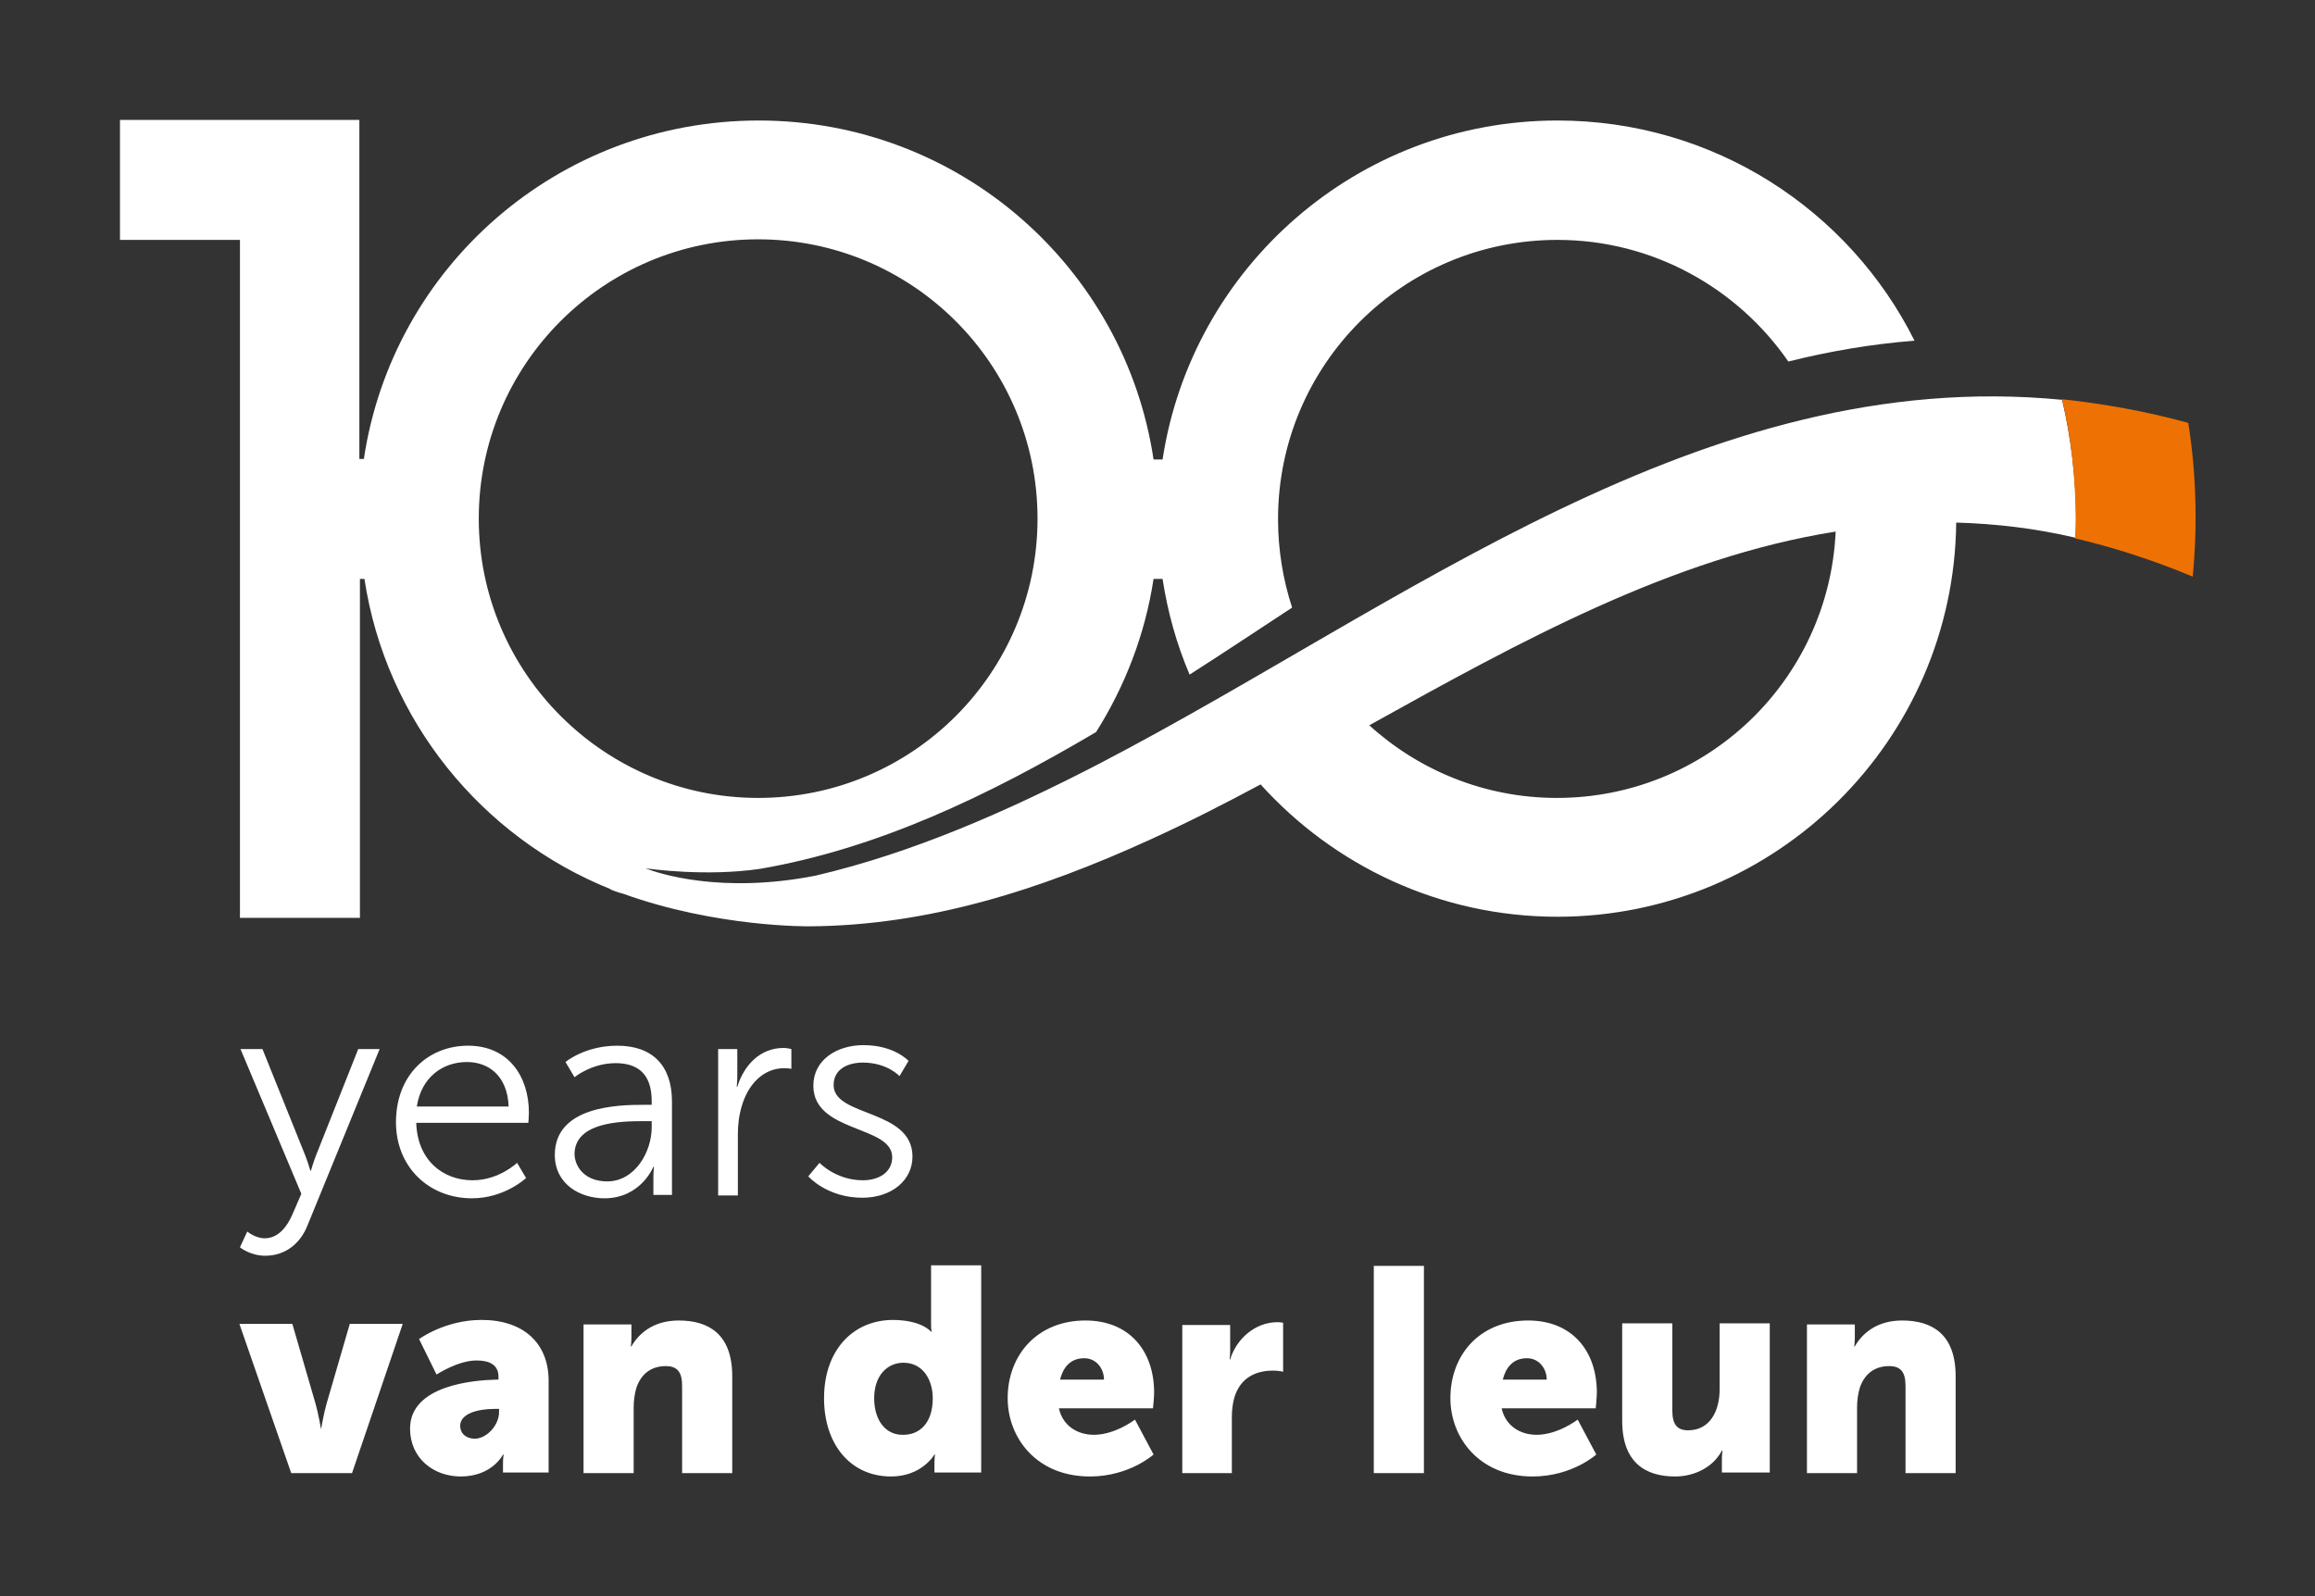 <svg version="1.1" id="Laag_1" xmlns="http://www.w3.org/2000/svg" x="0" y="0" viewBox="0 0 411 283.5" xml:space="preserve"><rect x="0" y="0" width="411" height="283.5" fill="#333333" stroke="none"/><style>.st0{fill:#fff}.st1{fill:none;stroke:#000;stroke-width:.81;stroke-miterlimit:10}</style><path class="st0" d="M366.1 71c-63.8-6.2-116.9 36.5-170.9 64.6-16.6 8.6-33.3 15.9-50.4 19.9-16.8 3.3-27.9-.4-30.2-1.3.8.1 10.7 1.5 20.3.1 20.9-3.6 40.4-12.9 59.7-24.3 5.1-8.1 8.7-17.3 10.2-27.2h1.6c.9 5.9 2.5 11.6 4.8 17 6.1-3.9 12.1-7.9 18.2-11.9-1.6-4.9-2.5-10.2-2.5-15.7 0-27.4 22.2-49.6 49.6-49.6 17 0 32 8.6 41 21.6 7.2-1.8 14.7-3.1 22.4-3.7-11.6-23.2-35.6-39.1-63.4-39.1-35.5 0-64.9 26.1-70.1 60.2h-1.6c-5.1-34.1-34.5-60.2-70.1-60.2s-65 26-70.1 60.1h-.8V21.3H21.3v21.3h21.3V163h21.3v-60.2h.8c3.8 25.1 20.8 45.9 43.7 55.1h-.1c.6.3 1.3.5 1.9.7.1 0 .3.1.4.1 16.6 6 33 5.8 33 5.8 21.2-.1 41.1-6.5 60.6-15.4 6.6-3 13.1-6.3 19.6-9.8 13 14.4 31.8 23.5 52.7 23.5 38.8 0 70.4-31.3 70.8-70 6.9.2 14 1 21.2 2.7 0-1.2.1-2.4.1-3.6-.1-7-.9-14.1-2.5-20.9zM85 92.1c0-27.4 22.2-49.6 49.6-49.6 27.4 0 49.6 22.2 49.6 49.6 0 27.4-22.2 49.6-49.6 49.6-27.3 0-49.6-22.2-49.6-49.6zm191.4 49.6c-12.8 0-24.5-4.9-33.3-12.9 26.8-14.9 53.8-29.8 82.8-34.4-1.2 26.4-22.9 47.3-49.5 47.3zM103.6 261.6h8.9v-11.7c0-1.3.2-2.5.5-3.5.8-2.3 2.5-3.8 5.2-3.8 2 0 2.9 1 2.9 3.5v15.5h8.9v-17.2c0-7.5-4.2-9.9-9.5-9.9-4.7 0-7.2 2.5-8.4 4.6h-.1s.1-.8.1-1.6v-2.3h-8.5v26.4zm-21.9-8.4c0-2.2 3.2-3 6.1-3h.8v.6c0 2.2-2.1 4.7-4.4 4.7-1.7-.1-2.5-1.1-2.5-2.3m-8.9.5c0 5.2 4.1 8.5 9 8.5 5.6 0 7.5-3.9 7.5-3.9h.1s-.1.8-.1 1.6v1.6h8.1v-16.3c0-6.7-4.5-10.8-11.9-10.8-6.5 0-11.1 3.4-11.1 3.4l3.1 6.3s3.8-2.5 7.1-2.5c2.2 0 3.9.7 3.9 2.9v.5h-.4c-4 .1-15.3 1-15.3 8.7m-21.1 7.9h10.8l9-26.5h-9.4L58 249.2c-.5 1.7-1 4.6-1 4.6s-.5-2.9-1-4.6l-4.1-14.1h-9.4l9.2 26.5zM243.9 224.8h8.9v36.8h-8.9zM320.8 261.6h8.9v-11.7c0-1.3.2-2.5.5-3.5.8-2.3 2.5-3.8 5.2-3.8 2 0 2.9 1 2.9 3.5v15.5h8.9v-17.2c0-7.5-4.2-9.9-9.5-9.9-4.7 0-7.2 2.5-8.4 4.6h-.1s.1-.8.1-1.6v-2.3h-8.5v26.4zm-32.8-9.3c0 7.5 4.2 9.9 9.4 9.9 3.5 0 6.8-1.7 8.3-4.6h.1s-.1.8-.1 1.6v2.3h8.5V235h-8.9v11.7c0 4-1.8 7.3-5.6 7.3-1.9 0-2.8-1-2.8-3.5V235H288v17.3zm-21.2-7.3c.5-2 1.7-3.8 4.3-3.8 2.1 0 3.5 1.8 3.5 3.8h-7.8zm-9.3 3.3c0 7 5.1 13.9 14.6 13.9 7 0 11.3-3.9 11.3-3.9l-3.3-6.2s-3.5 2.7-7.3 2.7c-2.8 0-5.5-1.5-6.2-4.7h16.7s.2-1.9.2-2.8c0-7.4-4.4-12.8-12.2-12.8-8.6 0-13.8 6.1-13.8 13.8M209.8 261.6h8.9v-10c0-1.4.2-2.6.5-3.6 1.3-4 4.7-4.6 6.8-4.6 1.1 0 1.8.2 1.8.2v-8.7s-.5-.1-1-.1c-4 0-7.3 3-8.4 6.6h-.1s.1-.8.1-1.6v-4.5h-8.5v26.3zM188.2 245c.5-2 1.7-3.8 4.3-3.8 2.1 0 3.5 1.8 3.5 3.8h-7.8zm-9.3 3.3c0 7 5.1 13.9 14.6 13.9 7 0 11.3-3.9 11.3-3.9l-3.3-6.2s-3.5 2.7-7.3 2.7c-2.8 0-5.5-1.5-6.2-4.7h16.7s.2-1.9.2-2.8c0-7.4-4.4-12.8-12.2-12.8-8.5 0-13.8 6.1-13.8 13.8m-23.7 0c0-4.1 2.4-6.3 5.2-6.3 3.5 0 5.2 3.1 5.2 6.3 0 4.6-2.5 6.5-5.2 6.5-3.1.1-5.2-2.5-5.2-6.5m-8.9 0c0 8.2 4.7 13.9 11.9 13.9 5.5 0 7.7-3.9 7.7-3.9h.1s-.1.7-.1 1.5v1.7h8.3v-36.8h-8.9v10.6c0 .7.1 1.2.1 1.2h-.1s-1.6-2.1-6.9-2.1c-7.1.1-12.1 5.5-12.1 13.9"/><g><path class="st0" d="M43.9 218.7s1.4 1.2 3.1 1.2c2.3 0 3.9-1.9 4.9-4.2l1.6-3.7-10.8-25.7h3.9l7.6 18.9c.5 1.3.9 2.7.9 2.7h.1s.4-1.4.9-2.7l7.5-18.9h3.8l-12.8 31.3c-1.3 3.3-4 5.4-7.5 5.4-2.7 0-4.5-1.5-4.5-1.5l1.3-2.8zM83.1 185.7c7.2 0 10.8 5.5 10.8 11.9 0 .6-.1 1.8-.1 1.8H73.9c.2 6.6 4.7 10.2 10 10.2 4.7 0 7.9-3.1 7.9-3.1l1.6 2.7s-3.8 3.6-9.6 3.6c-7.7 0-13.5-5.6-13.5-13.5 0-8.5 5.8-13.6 12.8-13.6zm7.2 10.8c-.2-5.4-3.5-7.9-7.4-7.9-4.3 0-8.1 2.7-8.9 7.9h16.3zM114.3 196.2h1.4v-.7c0-5-2.7-6.7-6.4-6.7-4.3 0-7.3 2.5-7.3 2.5l-1.6-2.7s3.4-2.9 9.2-2.9c6.2 0 9.7 3.5 9.7 9.9v16.6H116v-2.8c0-1.3.1-2.2.1-2.2h-.1s-2.2 5.6-8.7 5.6c-4.3 0-8.8-2.5-8.8-7.7 0-8.7 11.3-8.9 15.8-8.9zm-6.5 13.6c4.9 0 7.9-5.2 7.9-9.6v-1.1h-1.5c-4.1 0-12.2.2-12.2 5.9.1 2.4 2 4.8 5.8 4.8zM127.4 186.3h3.5v4.6c0 1.1-.1 2.1-.1 2.1h.1c1.2-3.9 4.1-6.9 8.2-6.9.7 0 1.4.2 1.4.2v3.5s-.6-.1-1.3-.1c-3.7 0-6.4 2.9-7.5 6.7-.5 1.6-.7 3.4-.7 5v10.9h-3.5v-26zM145.5 206.5s2.9 3.1 7.7 3.1c2.8 0 5.2-1.4 5.2-4.1 0-5.7-14-4.3-14-12.7 0-4.6 4.2-7.2 8.9-7.2 5.5 0 8 2.8 8 2.8l-1.6 2.7s-2.2-2.4-6.5-2.4c-2.6 0-5.2 1.1-5.2 4 0 5.7 14 4.2 14 12.7 0 4.2-3.7 7.3-8.9 7.3-6.3 0-9.6-3.8-9.6-3.8l2-2.4z"/></g><path d="M389.8 92.1c0-5.8-.4-11.4-1.3-17-7.6-2.1-15.1-3.4-22.4-4.2 1.6 6.8 2.4 13.9 2.4 21.1 0 1.2 0 2.4-.1 3.6 6.8 1.6 13.7 3.8 20.9 6.8.3-3.3.5-6.8.5-10.3z" fill="#ee7203"/></svg>